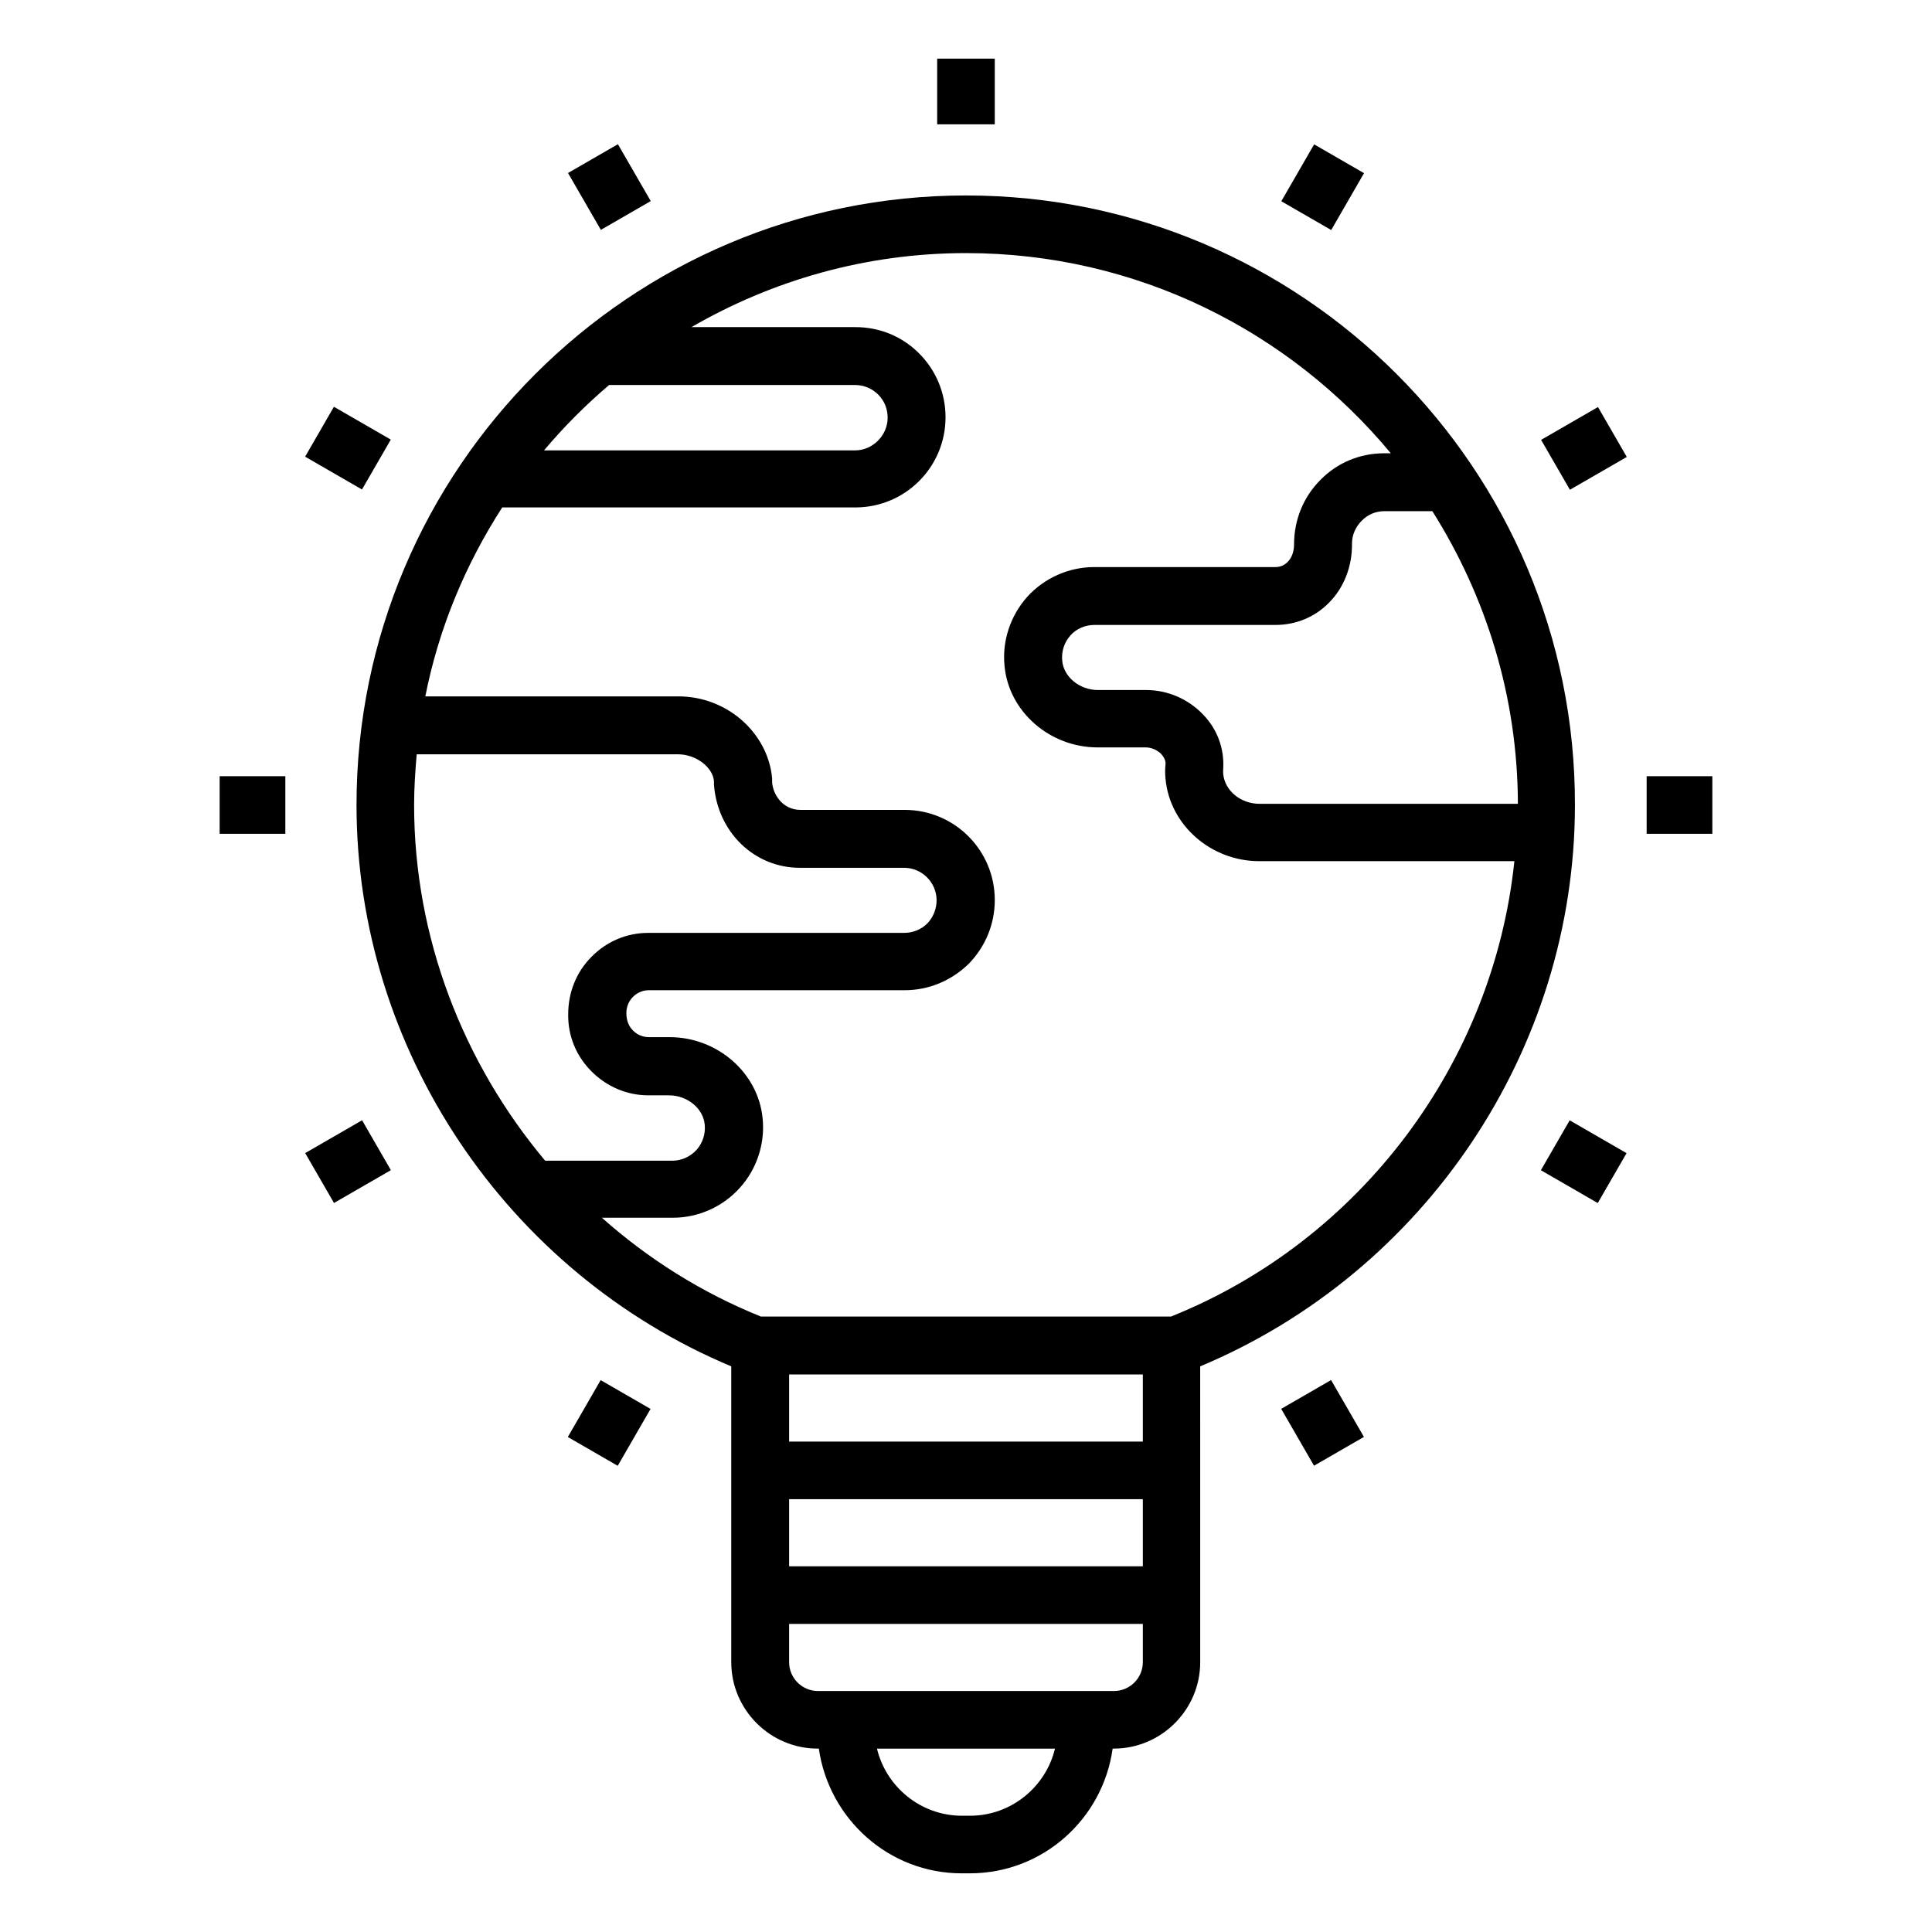 <?xml version="1.0" encoding="UTF-8"?>
<!-- The Best Svg Icon site in the world: iconSvg.co, Visit us! https://iconsvg.co -->
<svg fill="#000000" width="800px" height="800px" version="1.1" viewBox="144 144 512 512" xmlns="http://www.w3.org/2000/svg">
 <g>
  <path d="m580.38 349.7h17.406v15.266h-17.406z"/>
  <path d="m202.21 349.7h17.406v15.266h-17.406z"/>
  <path d="m552.41 260.57 15.074-8.699 7.633 13.223-15.074 8.699z"/>
  <path d="m224.88 449.58 15.074-8.699 7.633 13.223-15.074 8.699z"/>
  <path d="m483.56 197.33 8.699-15.074 13.223 7.633-8.699 15.074z"/>
  <path d="m294.48 524.82 8.699-15.074 13.223 7.633-8.699 15.074z"/>
  <path d="m392.36 159.54h15.266v17.406h-15.266z"/>
  <path d="m294.53 189.85 13.223-7.633 8.703 15.07-13.223 7.633z"/>
  <path d="m483.53 517.36 13.223-7.633 8.703 15.07-13.223 7.633z"/>
  <path d="m224.86 265.02 7.633-13.223 15.07 8.703-7.633 13.223z"/>
  <path d="m552.35 454.12 7.633-13.223 15.07 8.703-7.633 13.223z"/>
  <path d="m400 195.8c-89.082 0-161.52 72.441-161.52 161.52 0 64.809 39.77 123.82 99.312 148.78v78.395c0 12.594 10.305 22.902 22.902 22.902h0.305c2.672 18.625 18.551 33.055 37.863 33.055h2.137c19.391 0 35.266-14.426 37.863-33.055h0.305c12.594 0 22.902-10.305 22.902-22.902l-0.008-78.395c59.617-24.961 99.312-83.969 99.312-148.78 0.152-89.082-72.289-161.52-161.37-161.52zm62.898 137.63c-3.969-4.199-9.465-6.566-15.191-6.566h-12.746c-4.809 0-9.082-3.434-9.465-7.785-0.23-2.441 0.535-4.809 2.137-6.641 1.602-1.832 3.969-2.824 6.414-2.824h48.016c5.344 0 10.383-2.062 14.121-5.879 3.969-3.969 6.184-9.617 6.106-15.648 0-2.289 0.918-4.426 2.594-6.106 1.602-1.602 3.664-2.519 6.031-2.519h12.672c14.199 22.52 22.594 49.008 22.672 77.555h-68.473c-4.961 0-9.16-3.434-9.617-7.863 0-0.383-0.078-0.84 0-1.449 0.305-5.266-1.527-10.379-5.269-14.273zm-157.48-87.402h65.191c2.289 0 4.504 0.918 6.106 2.519 1.68 1.68 2.519 3.816 2.519 6.184 0 4.656-3.969 8.625-8.625 8.625h-82.441c5.266-6.258 11.07-12.062 17.25-17.328zm-51.676 111.3c0-4.504 0.305-9.008 0.688-13.434h69.234c4.887 0 9.238 3.512 9.543 7.098v0.918c0.918 12.594 10.688 22.062 22.746 22.062h27.633c4.734 0 8.625 3.894 8.625 8.625 0 2.289-0.918 4.504-2.441 6.106-1.68 1.68-3.894 2.519-6.184 2.519h-67.785c-5.648 0-10.992 2.215-15.039 6.336-4.047 4.047-6.184 9.465-6.184 15.266-0.078 5.727 2.137 11.07 6.184 15.113 4.047 4.047 9.391 6.336 15.039 6.336h5.496c4.809 0 9.082 3.434 9.465 7.785 0.23 2.441-0.535 4.809-2.137 6.641-1.68 1.832-3.969 2.902-6.488 2.902h-33.664c-21.754-25.953-34.73-59.16-34.73-94.273zm147.32 267.86h-2.137c-10.914 0-20.074-7.633-22.52-17.785h47.176c-2.441 10.148-11.602 17.785-22.52 17.785zm45.801-40.688c0 4.199-3.434 7.633-7.633 7.633h-78.473c-4.199 0-7.633-3.434-7.633-7.633v-10.152h93.738zm0-25.418h-93.738v-17.785h93.738zm-93.738-33.055v-17.785h93.738v17.789zm101.22-33.129h-108.7c-15.727-6.336-29.848-15.266-42.137-26.184h18.777c6.793 0 13.281-2.902 17.785-7.938 4.504-4.961 6.719-11.754 6.031-18.398-1.145-12.062-11.984-21.527-24.656-21.527h-5.496c-1.602 0-3.055-0.609-4.199-1.754-1.145-1.145-1.754-2.672-1.754-4.656 0-1.602 0.609-3.129 1.754-4.273 1.145-1.145 2.672-1.754 4.199-1.754h67.785c6.336 0 12.289-2.441 17.023-7.023 4.426-4.582 6.871-10.535 6.871-16.871 0-13.207-10.688-23.895-23.895-23.895h-27.633c-4.582 0-7.25-3.969-7.481-7.328v-1.07c-1.145-12.137-12.062-21.68-24.809-21.68h-67.098c3.586-18.168 10.688-35.039 20.383-50.074h93.586c13.207 0 23.895-10.688 23.895-23.895 0-6.414-2.519-12.441-7.023-16.945-4.504-4.504-10.457-6.945-16.871-6.945h-43.434c21.371-12.367 46.18-19.617 72.746-19.617 45.266 0 85.723 20.688 112.59 53.051h-1.754c-6.488 0-12.441 2.519-16.871 7.023-4.504 4.504-7.023 10.535-7.023 17.176 0 1.832-0.609 3.512-1.68 4.582-0.918 0.918-1.984 1.375-3.281 1.375h-48.016c-6.719 0-13.207 2.902-17.711 7.863-4.504 5.039-6.719 11.754-6.031 18.398 1.145 12.062 11.984 21.527 24.656 21.527h12.746c1.527 0 3.055 0.688 4.121 1.754 0.535 0.609 1.223 1.602 1.145 2.672-0.152 1.223-0.152 2.594 0 3.969 1.145 12.215 12.062 21.754 24.809 21.754h67.633c-5.57 53.355-40.605 100.45-90.988 120.68z"/>
 </g>
</svg>